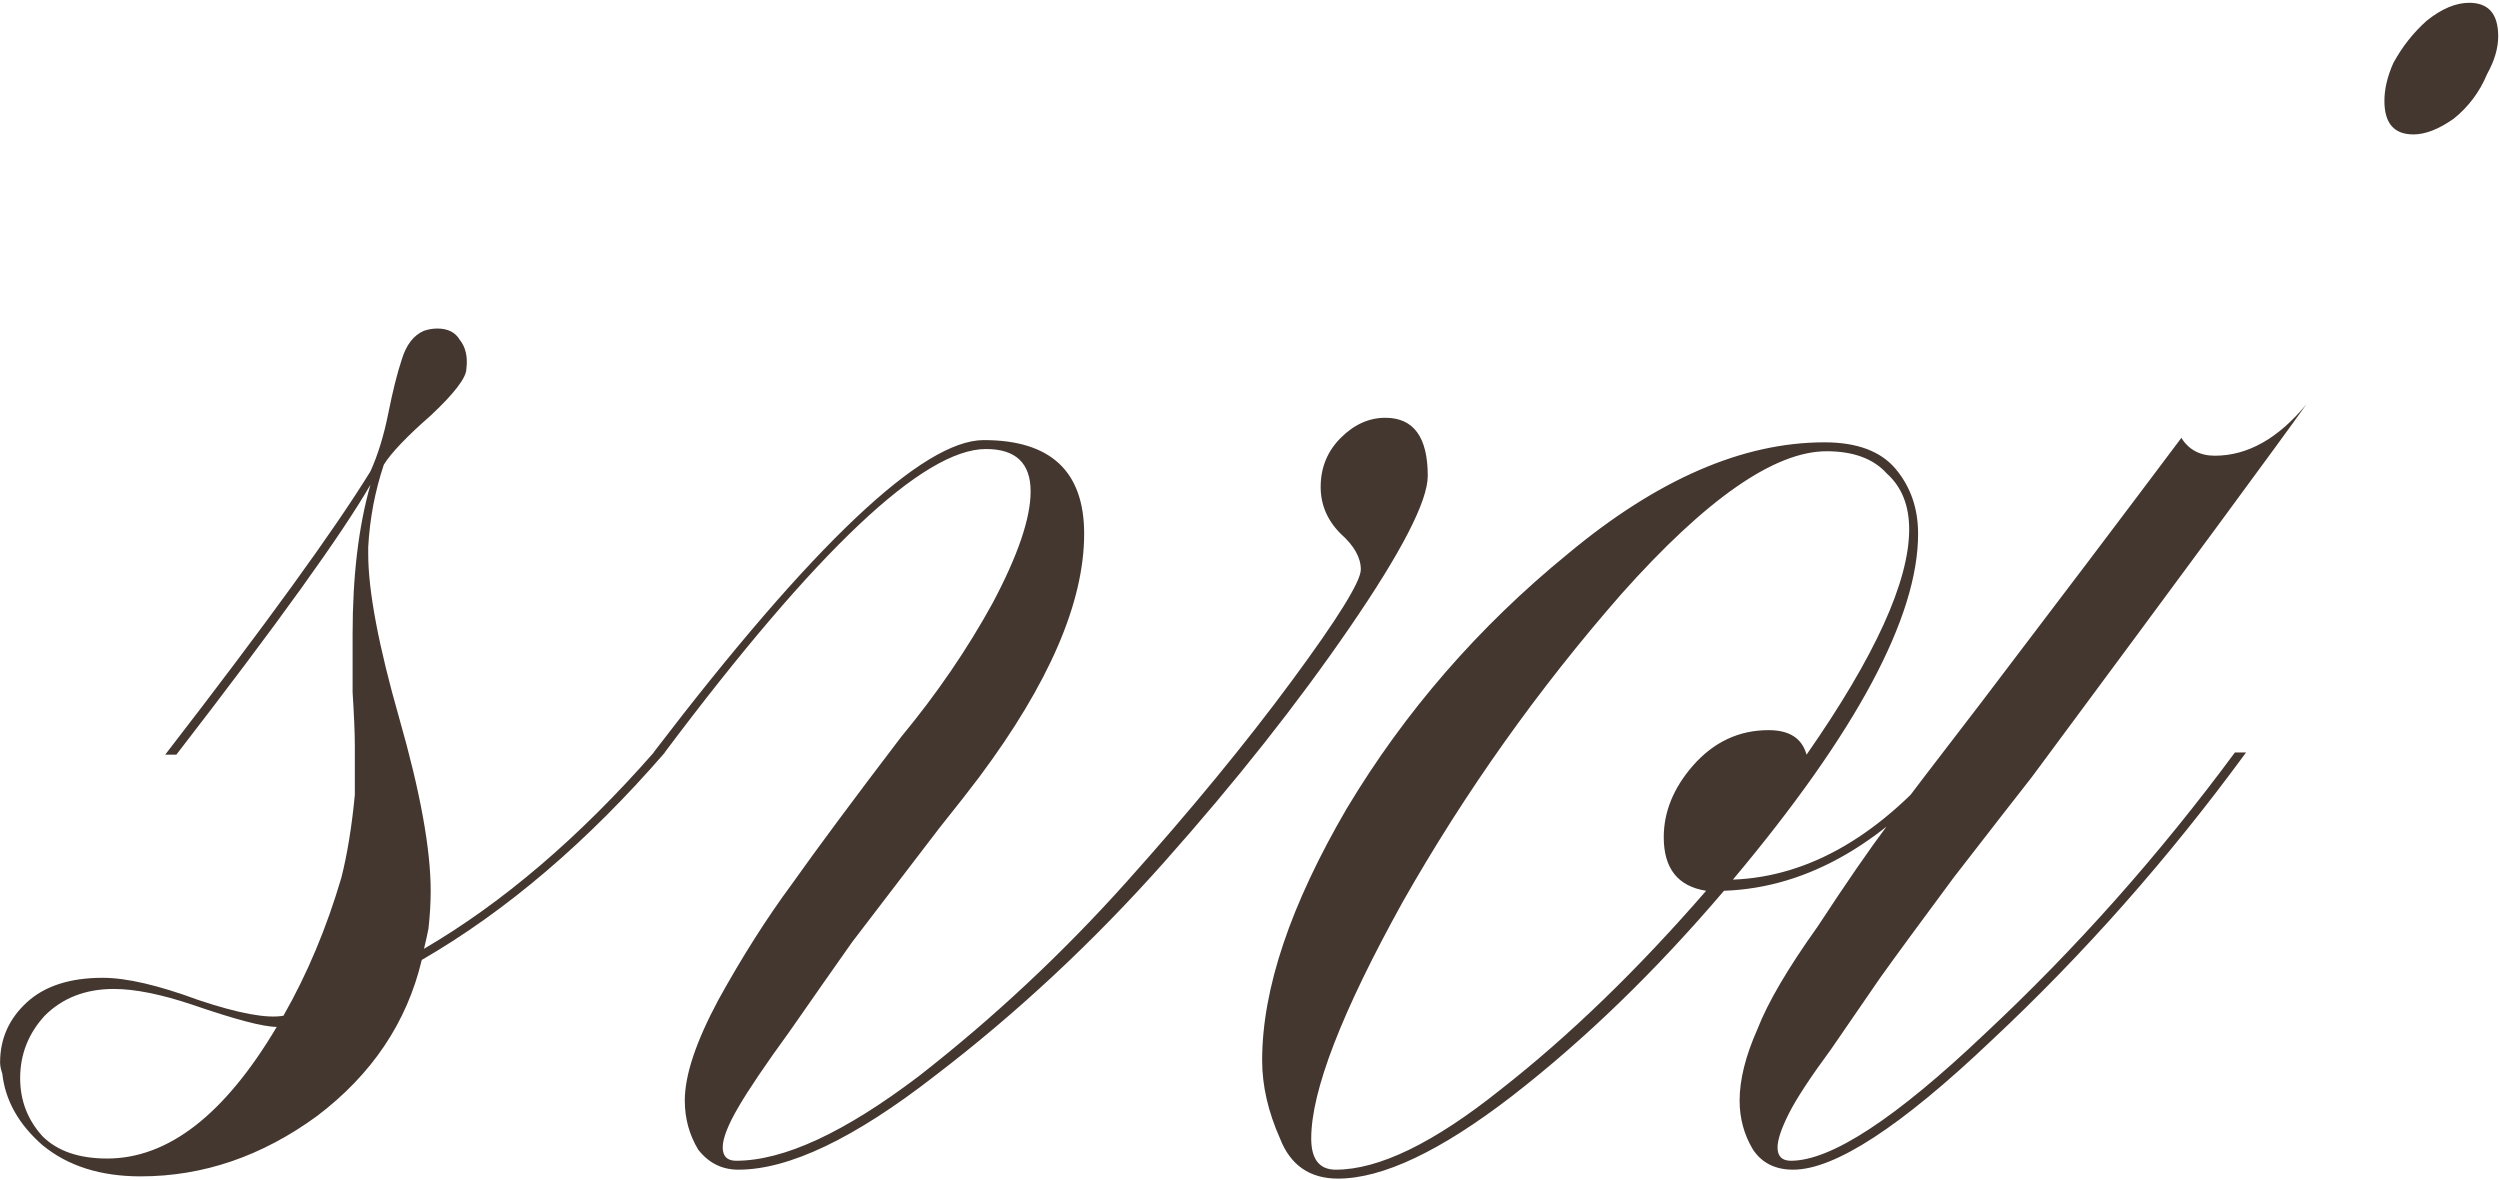 <?xml version="1.0" encoding="UTF-8"?> <svg xmlns="http://www.w3.org/2000/svg" width="498" height="235" viewBox="0 0 498 235" fill="none"><path d="M132.46 149.889C117.053 167.667 100.905 181.444 84.016 191.222C81.053 203.667 74.09 214.037 63.127 222.333C52.164 230.333 40.46 234.333 28.016 234.333C20.016 234.333 13.497 232.259 8.46 228.111C3.719 223.963 1.053 219.222 0.46 213.889C0.164 213 0.016 212.259 0.016 211.667C0.016 206.926 1.793 202.926 5.349 199.667C8.905 196.407 13.942 194.778 20.46 194.778C25.201 194.778 31.571 196.259 39.571 199.222C47.571 201.889 53.201 202.926 56.46 202.333C61.201 194.037 65.053 184.852 68.016 174.778C69.201 170.037 70.09 164.556 70.682 158.333C70.682 155.37 70.682 152.111 70.682 148.556C70.682 146.185 70.534 142.63 70.238 137.889C70.238 132.852 70.238 129 70.238 126.333C70.238 114.778 71.423 104.852 73.793 96.556C68.164 106.333 55.275 124.259 35.127 150.333H32.904C53.053 124.259 66.682 105.444 73.793 93.889C75.275 90.63 76.46 86.778 77.349 82.333C78.238 77.889 79.127 74.333 80.016 71.667C80.904 68.704 82.386 66.778 84.46 65.889C85.349 65.593 86.238 65.444 87.127 65.444C89.201 65.444 90.682 66.185 91.571 67.667C92.756 69.148 93.201 71.074 92.904 73.444C92.904 75.222 90.534 78.333 85.793 82.778C81.053 86.926 77.942 90.185 76.46 92.556C74.682 97.889 73.645 103.37 73.349 109C73.349 109.593 73.349 110.037 73.349 110.333C73.349 117.741 75.423 128.704 79.571 143.222C83.719 157.741 85.793 169.148 85.793 177.444C85.793 179.815 85.645 182.333 85.349 185C85.053 186.481 84.756 187.815 84.46 189C100.164 179.815 115.423 166.778 130.238 149.889H132.46ZM21.349 230.778C33.497 230.778 44.756 222.037 55.127 204.556C52.46 204.556 46.83 203.074 38.238 200.111C32.016 198.037 26.83 197 22.682 197C17.053 197 12.46 198.778 8.905 202.333C5.645 205.889 4.016 210.037 4.016 214.778C4.016 219.222 5.497 223.074 8.46 226.333C11.423 229.296 15.719 230.778 21.349 230.778ZM195.965 87.667C209.299 87.667 215.965 93.889 215.965 106.333C215.965 119.963 209.002 136.111 195.076 154.778C193.299 157.148 190.632 160.556 187.076 165C179.373 175.074 173.595 182.63 169.743 187.667C166.188 192.704 162.039 198.63 157.299 205.444C152.558 211.963 149.15 217 147.076 220.556C145.002 224.111 143.965 226.778 143.965 228.556C143.965 230.333 144.854 231.222 146.632 231.222C156.113 231.222 168.262 225.593 183.076 214.333C197.891 202.778 211.669 189.889 224.41 175.667C237.15 161.444 248.113 148.111 257.299 135.667C266.484 123.222 271.076 115.815 271.076 113.444C271.076 111.074 269.743 108.704 267.076 106.333C264.41 103.667 263.076 100.556 263.076 97C263.076 93.148 264.41 89.889 267.076 87.222C269.743 84.556 272.706 83.222 275.965 83.222C281.595 83.222 284.41 87.074 284.41 94.778C284.41 99.815 279.225 109.889 268.854 125C258.484 140.111 246.188 155.667 231.965 171.667C217.743 187.667 202.484 201.889 186.188 214.333C170.188 226.778 157.15 233 147.076 233C143.817 233 141.15 231.667 139.076 229C137.299 226.037 136.41 222.778 136.41 219.222C136.41 214.185 138.632 207.519 143.076 199.222C147.817 190.63 152.706 182.926 157.743 176.111C162.78 169 170.039 159.222 179.521 146.778C186.632 138.185 192.706 129.296 197.743 120.111C202.78 110.63 205.299 103.222 205.299 97.889C205.299 92.259 202.336 89.444 196.41 89.444C183.965 89.444 162.632 109.593 132.41 149.889H130.187C161.891 108.407 183.817 87.667 195.965 87.667ZM390.53 149.889C376.011 167.667 360.307 176.852 343.418 177.444C329.789 193.444 315.715 207.074 301.196 218.333C286.974 229.296 275.418 234.778 266.53 234.778C260.9 234.778 257.048 232.111 254.974 226.778C252.604 221.444 251.418 216.259 251.418 211.222C251.418 197 257.048 180.259 268.307 161C279.863 141.741 294.53 124.852 312.307 110.333C330.085 95.519 347.122 88.111 363.418 88.111C369.937 88.111 374.678 89.889 377.641 93.444C380.604 97 382.085 101.296 382.085 106.333C382.085 122.926 369.789 145.889 345.196 175.222C360.604 174.63 374.974 166.185 388.307 149.889H390.53ZM266.085 233C274.678 233 285.641 227.667 298.974 217C312.604 206.333 326.233 193.148 339.863 177.444C334.233 176.556 331.418 173 331.418 166.778C331.418 161.741 333.344 157 337.196 152.556C341.344 147.815 346.381 145.444 352.307 145.444C356.455 145.444 358.974 147.074 359.863 150.333C373.492 130.778 380.307 115.815 380.307 105.444C380.307 100.704 378.826 97 375.863 94.333C373.196 91.37 369.196 89.889 363.863 89.889C353.492 89.889 339.863 99.37 322.974 118.333C306.381 137.296 291.863 157.741 279.418 179.667C267.27 201.593 261.196 217.296 261.196 226.778C261.196 230.926 262.826 233 266.085 233ZM491.863 0.556C495.715 0.556 497.641 2.778 497.641 7.222C497.641 9.593 496.9 12.111 495.418 14.778C493.937 18.333 491.715 21.296 488.752 23.667C485.789 25.741 483.122 26.778 480.752 26.778C476.9 26.778 474.974 24.556 474.974 20.111C474.974 17.741 475.567 15.222 476.752 12.556C478.53 9.296 480.752 6.481 483.418 4.111C486.381 1.741 489.196 0.556 491.863 0.556ZM459.418 80.556C454.381 87.667 436.159 112.407 404.752 154.778C401.492 158.926 396.307 165.593 389.196 174.778C382.381 183.963 377.492 190.63 374.53 194.778C371.863 198.63 368.604 203.37 364.752 209C360.604 214.63 357.789 218.926 356.307 221.889C354.826 224.852 354.085 227.074 354.085 228.556C354.085 230.333 354.974 231.222 356.752 231.222C364.752 231.222 377.641 222.778 395.418 205.889C413.492 189 430.085 170.333 445.196 149.889H447.418C432.011 170.926 415.122 190.037 396.752 207.222C378.678 224.407 365.492 233 357.196 233C353.641 233 350.974 231.667 349.196 229C347.418 226.037 346.53 222.778 346.53 219.222C346.53 215.074 347.715 210.333 350.085 205C352.159 199.667 356.159 192.852 362.085 184.556C367.715 175.963 372.307 169.296 375.863 164.556C379.418 159.815 385.641 151.667 394.53 140.111C409.641 120.259 422.974 102.63 434.53 87.222C436.011 89.593 438.233 90.778 441.196 90.778C447.715 90.778 453.789 87.37 459.418 80.556Z" fill="#443730"></path></svg> 